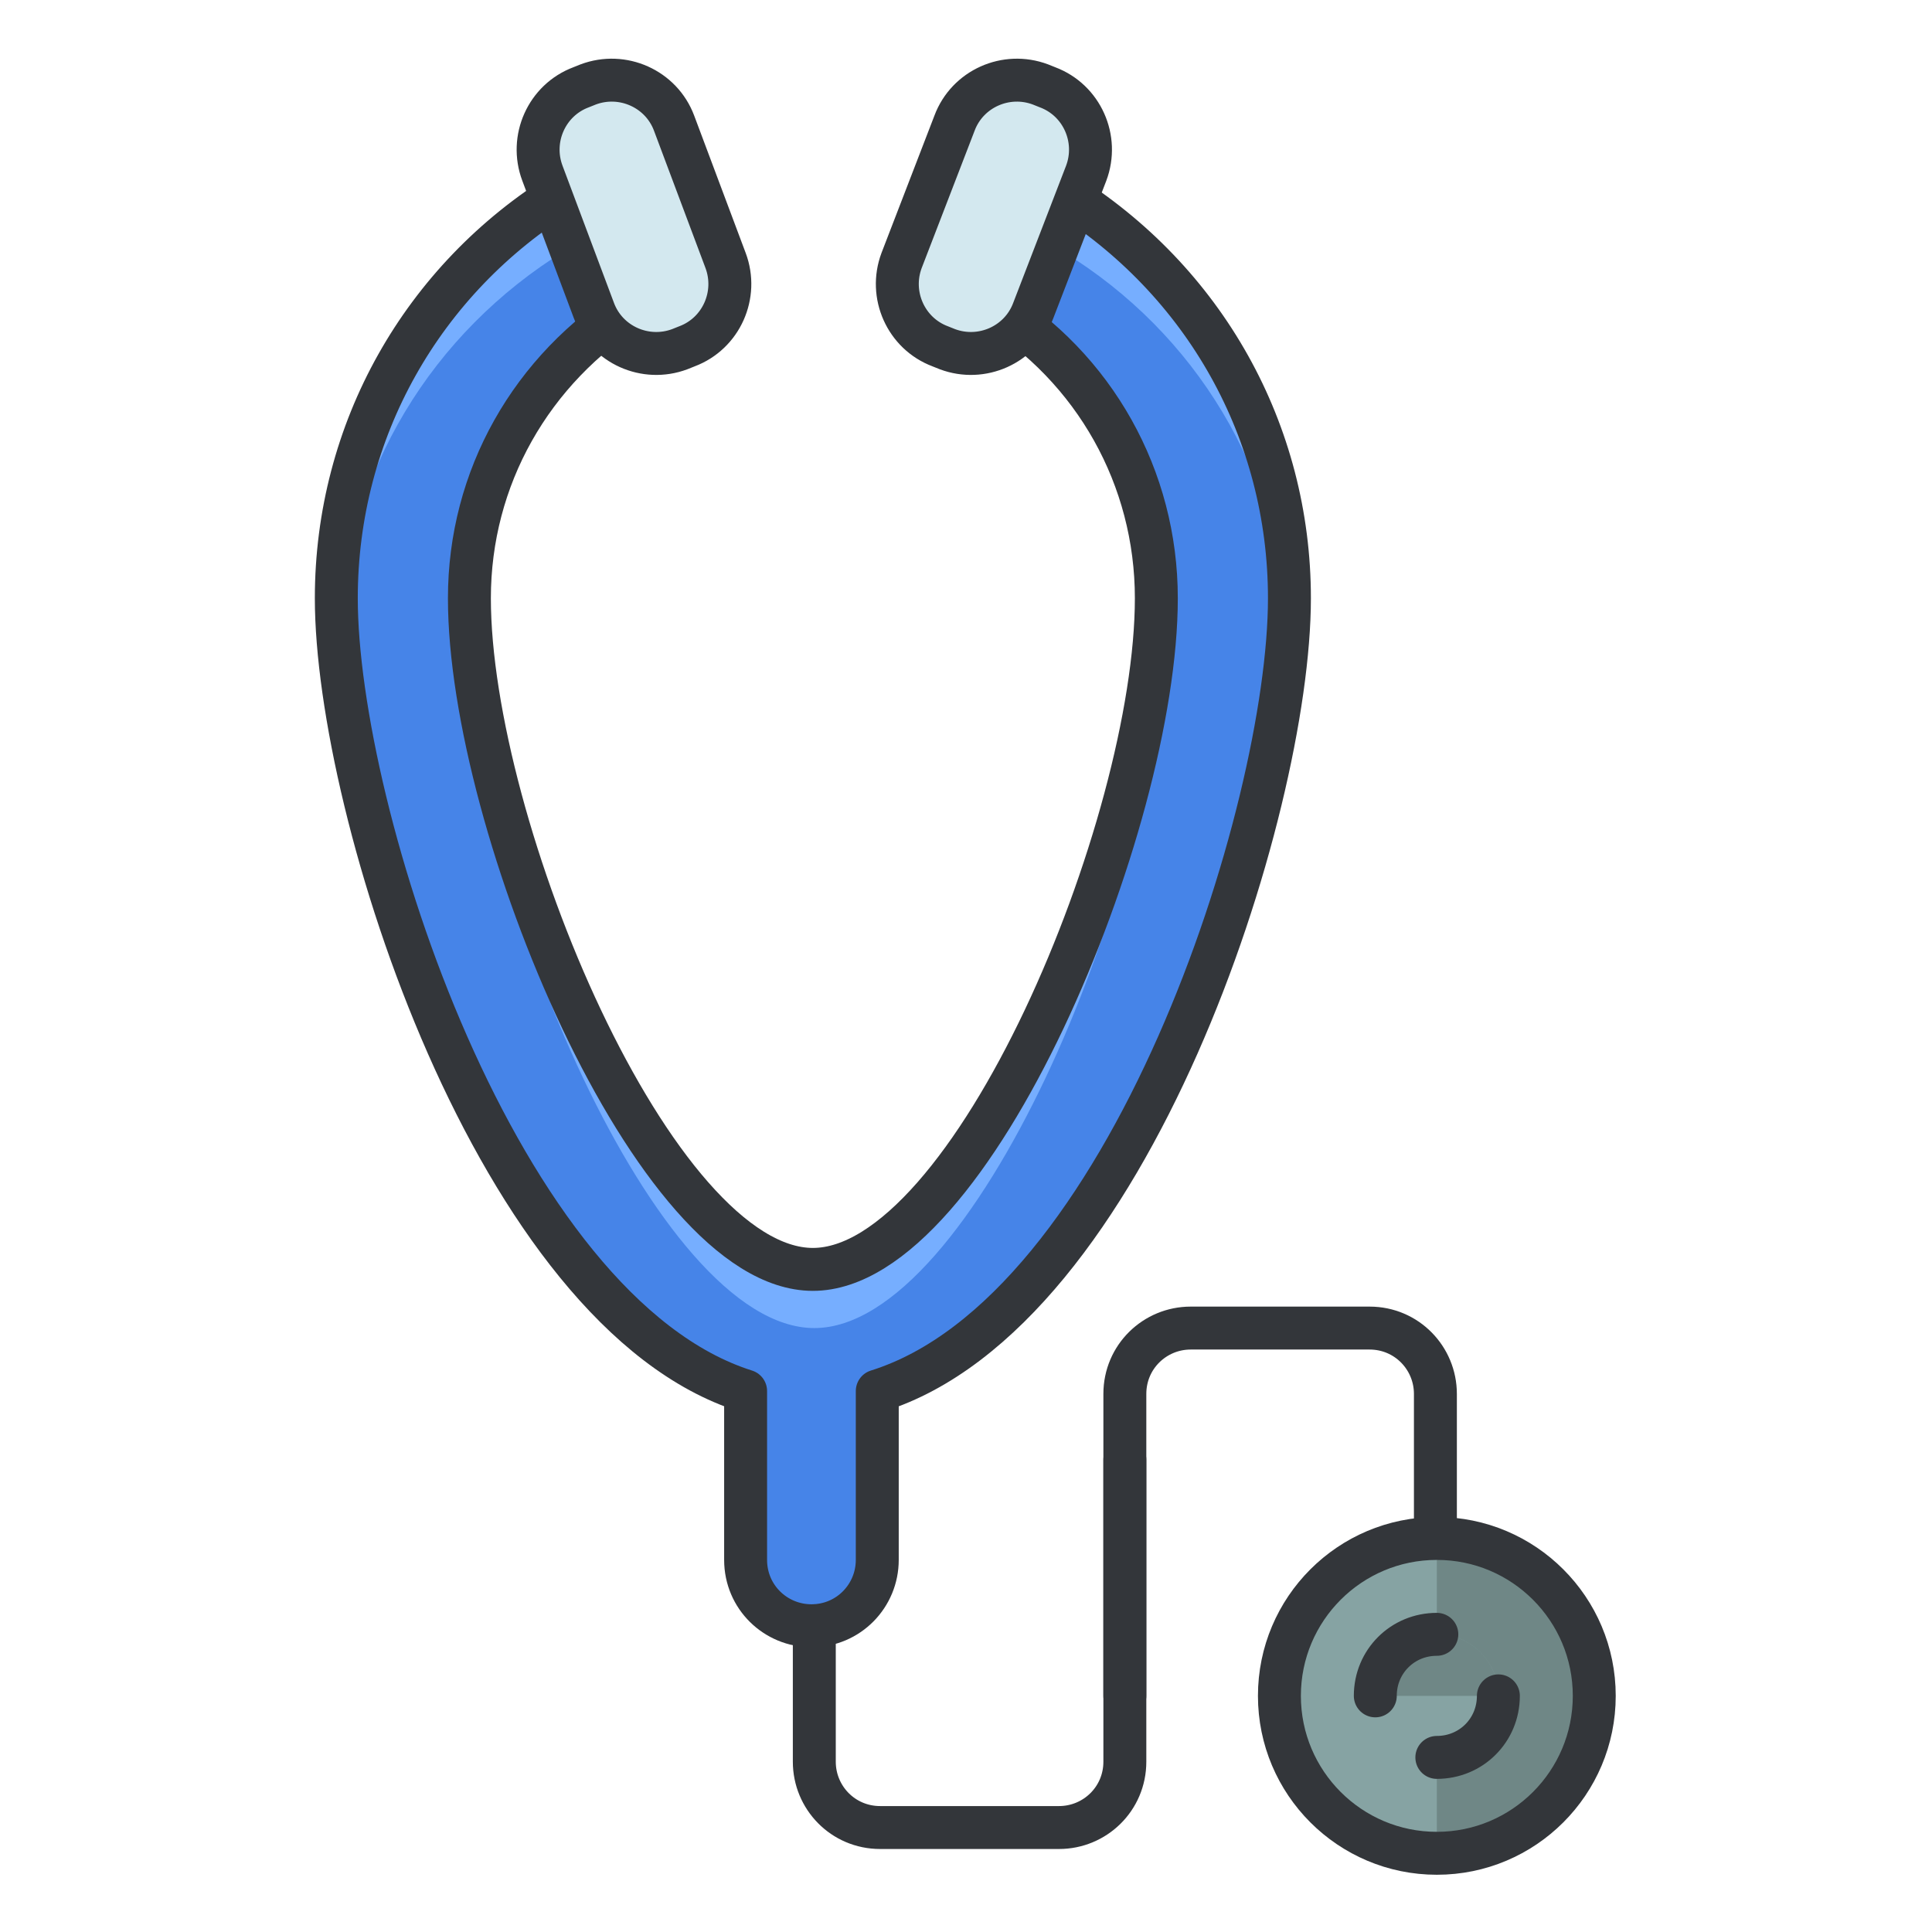 <?xml version="1.0" encoding="utf-8"?>
<!-- Generator: Adobe Illustrator 16.0.0, SVG Export Plug-In . SVG Version: 6.00 Build 0)  -->
<!DOCTYPE svg PUBLIC "-//W3C//DTD SVG 1.1//EN" "http://www.w3.org/Graphics/SVG/1.1/DTD/svg11.dtd">
<svg version="1.1" id="Layer_1" xmlns="http://www.w3.org/2000/svg" xmlns:xlink="http://www.w3.org/1999/xlink" x="0px" y="0px"
	 width="135px" height="135px" viewBox="0 0 135 135" enable-background="new 0 0 135 135" xml:space="preserve">
<g>
	<g>
		<circle fill="#86A3A3" cx="100.4" cy="118.5" r="11"/>
		<path fill="#6F8786" d="M100.4,107.5c6.1,0,11,4.9,11,11c0,6.1-4.9,11-11,11"/>
		
			<circle fill="none" stroke="#33363A" stroke-width="3" stroke-linecap="round" stroke-linejoin="round" stroke-miterlimit="10" cx="100.4" cy="118.5" r="11"/>
	</g>
	<g>
		<circle fill="#86A3A3" cx="100.4" cy="118.5" r="4.3"/>
		<path fill="#6F8786" d="M96.1,118.5c0-2.4,1.9-4.3,4.3-4.3s4.3,1.9,4.3,4.3"/>
		<path fill="none" stroke="#33363A" stroke-width="3" stroke-linecap="round" stroke-linejoin="round" stroke-miterlimit="10" d="
			M104.7,118.5c0,2.4-1.9,4.3-4.3,4.3"/>
		<path fill="none" stroke="#33363A" stroke-width="3" stroke-linecap="round" stroke-linejoin="round" stroke-miterlimit="10" d="
			M96.1,118.5c0-2.4,1.9-4.3,4.3-4.3"/>
	</g>
	<path fill="#4684E8" d="M90.1,41.8c0-11.6-5.9-22.2-15.9-28.4c-2.2-1.3-5-0.7-6.4,1.5s-0.7,5,1.5,6.4c7.2,4.4,11.5,12.1,11.5,20.5
		c0,15.9-12.9,46.9-24,46.9s-24-31-24-46.9c0-8.4,4.3-16,11.5-20.5c2.2-1.3,2.9-4.2,1.5-6.4c-1.3-2.2-4.2-2.9-6.4-1.5
		c-9.9,6.1-15.9,16.7-15.9,28.4c0,14.9,11.2,49.9,28.6,55.4V109c0,2.6,2.1,4.6,4.6,4.6c2.6,0,4.6-2.1,4.6-4.6V97.2
		C78.9,91.7,90.1,56.7,90.1,41.8z"/>
	<g>
		<path fill="#76AEFF" d="M67.9,19.1c1.3-2.2,4.2-2.9,6.4-1.5C83.6,23.3,89.4,33,90,43.8c0-0.7,0.1-1.4,0.1-2
			c0-11.6-5.9-22.2-15.9-28.4c-2.2-1.3-5-0.7-6.4,1.5c-0.9,1.4-0.9,3.1-0.2,4.5C67.7,19.3,67.8,19.2,67.9,19.1z"/>
		<path fill="#76AEFF" d="M32.9,45.9c0,15.9,12.9,46.9,24,46.9s24-31,24-46.9c0-0.6,0-1.3-0.1-1.9c-1.1,16.4-13.3,44.7-23.9,44.7
			C46.3,88.7,34,60.4,32.9,44C32.9,44.6,32.9,45.2,32.9,45.9z"/>
		<path fill="#76AEFF" d="M39.5,17.5c2.2-1.3,5-0.7,6.4,1.5c0.1,0.1,0.1,0.3,0.2,0.4c0.7-1.4,0.7-3.1-0.2-4.5
			c-1.3-2.2-4.2-2.9-6.4-1.5c-9.9,6.1-15.9,16.7-15.9,28.4c0,0.6,0,1.3,0.1,2C24.3,33,30.1,23.3,39.5,17.5z"/>
	</g>
	<path fill="none" stroke="#33363A" stroke-width="3" stroke-linecap="round" stroke-linejoin="round" stroke-miterlimit="10" d="
		M90.1,41.8c0-11.6-5.9-22.2-15.9-28.4c-2.2-1.3-5-0.7-6.4,1.5s-0.7,5,1.5,6.4c7.2,4.4,11.5,12.1,11.5,20.5
		c0,15.9-12.9,46.9-24,46.9s-24-31-24-46.9c0-8.4,4.3-16,11.5-20.5c2.2-1.3,2.9-4.2,1.5-6.4c-1.3-2.2-4.2-2.9-6.4-1.5
		c-9.9,6.1-15.9,16.7-15.9,28.4c0,14.9,11.2,49.9,28.6,55.4V109c0,2.6,2.1,4.6,4.6,4.6c2.6,0,4.6-2.1,4.6-4.6V97.2
		C78.9,91.7,90.1,56.7,90.1,41.8z"/>
	<path fill="none" stroke="#33363A" stroke-width="3" stroke-linecap="round" stroke-linejoin="round" stroke-miterlimit="10" d="
		M78.6,102v21.1c0,2.6-2.1,4.6-4.6,4.6H61.5c-2.6,0-4.6-2.1-4.6-4.6v-9.5"/>
	<path fill="none" stroke="#33363A" stroke-width="3" stroke-linecap="round" stroke-linejoin="round" stroke-miterlimit="10" d="
		M78.6,118.5V97.4c0-2.6,2.1-4.6,4.6-4.6h12.5c2.6,0,4.6,2.1,4.6,4.6v9.5"/>
	<g>
		<g>
			<path fill="#D3E8EF" d="M50.7,18.2c0.9,2.4-0.3,5.1-2.7,6l-0.5,0.2c-2.4,0.9-5.1-0.3-6-2.7l-3.6-9.6c-0.9-2.4,0.3-5.1,2.7-6
				l0.5-0.2c2.4-0.9,5.1,0.3,6,2.7L50.7,18.2z"/>
			<path fill="none" stroke="#33363A" stroke-width="3" stroke-linecap="round" stroke-linejoin="round" stroke-miterlimit="10" d="
				M50.7,18.2c0.9,2.4-0.3,5.1-2.7,6l-0.5,0.2c-2.4,0.9-5.1-0.3-6-2.7l-3.6-9.6c-0.9-2.4,0.3-5.1,2.7-6l0.5-0.2
				c2.4-0.9,5.1,0.3,6,2.7L50.7,18.2z"/>
		</g>
		<g>
			<path fill="#D3E8EF" d="M63,18.2c-0.9,2.4,0.3,5.1,2.7,6l0.5,0.2c2.4,0.9,5.1-0.3,6-2.7l3.7-9.6c0.9-2.4-0.3-5.1-2.7-6l-0.5-0.2
				c-2.4-0.9-5.1,0.3-6,2.7L63,18.2z"/>
			<path fill="none" stroke="#33363A" stroke-width="3" stroke-linecap="round" stroke-linejoin="round" stroke-miterlimit="10" d="
				M63,18.2c-0.9,2.4,0.3,5.1,2.7,6l0.5,0.2c2.4,0.9,5.1-0.3,6-2.7l3.7-9.6c0.9-2.4-0.3-5.1-2.7-6l-0.5-0.2c-2.4-0.9-5.1,0.3-6,2.7
				L63,18.2z"/>
		</g>
	</g>
</g>
</svg>
